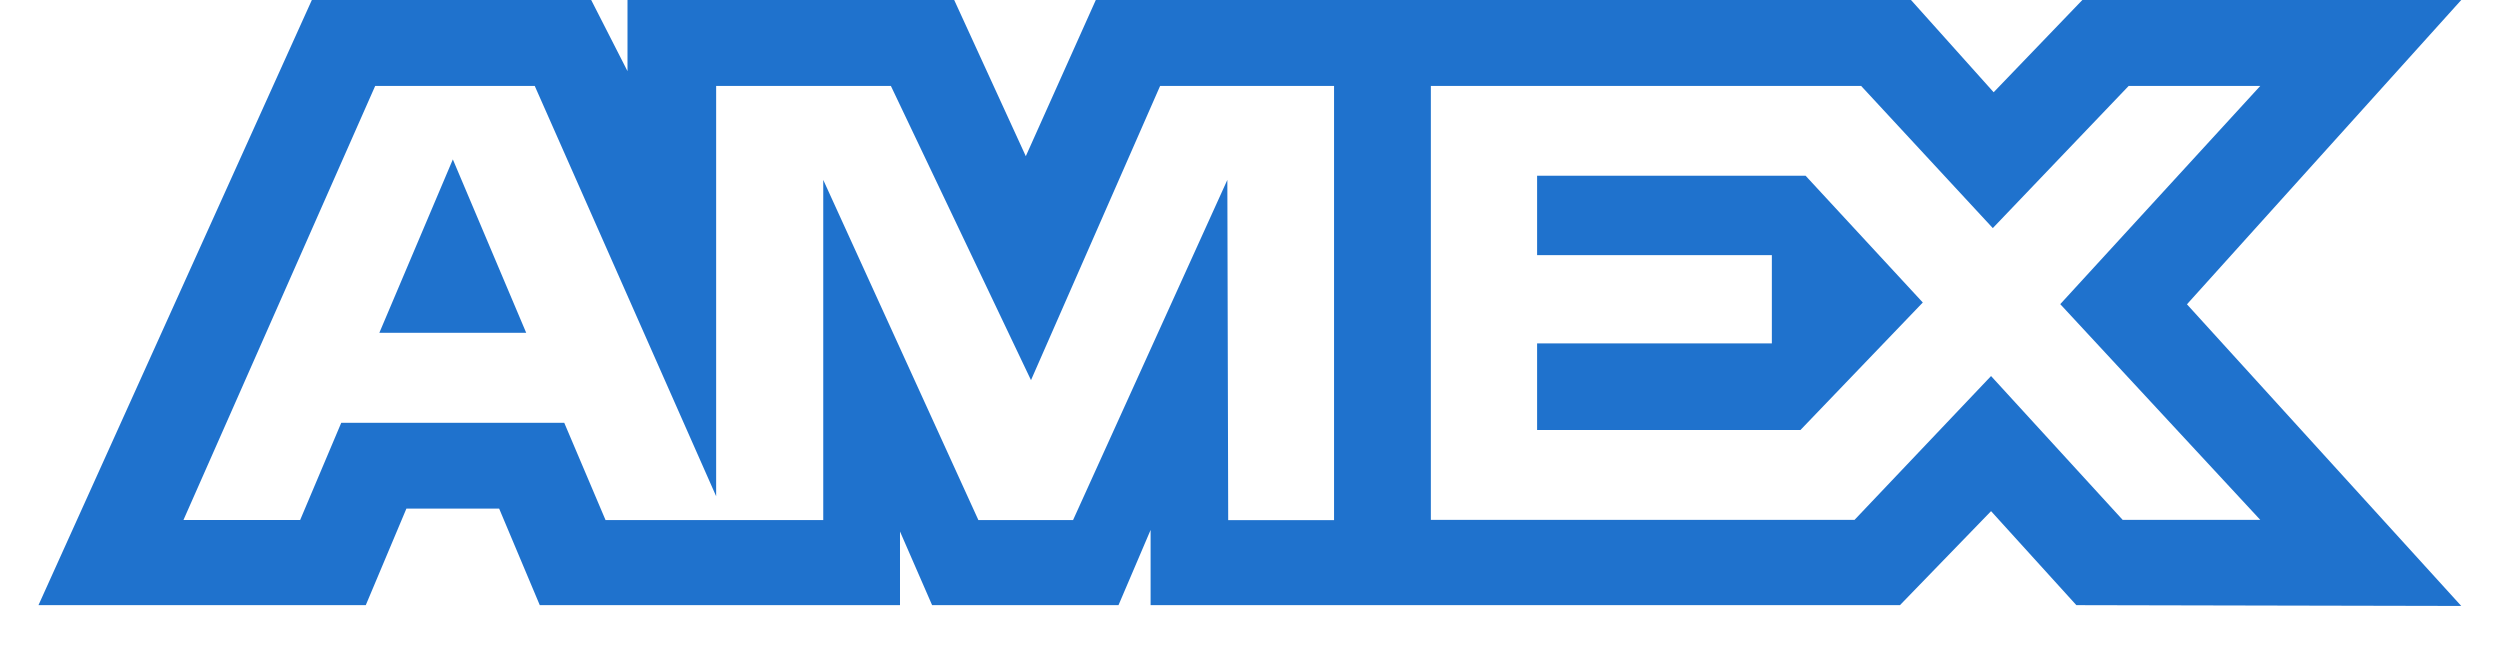 <svg xmlns="http://www.w3.org/2000/svg" width="50" height="13" fill="none" xmlns:v="https://vecta.io/nano"><path fill-rule="evenodd" d="M6.237 0 .77 12.102h6.546l.812-1.93h1.855l.812 1.93H18V10.63l.642 1.473h3.728l.642-1.504v1.504h14.987l1.822-1.88 1.706 1.88 7.698.016-5.486-6.033L49.225 0h-7.578l-1.774 1.845L38.22 0H21.916l-1.4 3.124L19.084 0H12.55v1.423L11.824 0H6.237zm22.38 1.719h8.606l2.633 2.843 2.717-2.843h2.632l-4 4.364 4 4.314h-2.752l-2.632-2.876-2.73 2.876h-8.474V1.72zm2.125 3.383V3.515h5.37l2.344 2.535-2.447 2.55h-5.267V6.868h4.695V5.102h-4.695zM7.504 1.719h3.191l3.628 8.206V1.719h3.495l2.802 5.884 2.582-5.884h3.479v8.684h-2.117l-.017-6.805-3.086 6.804h-1.893l-3.103-6.804v6.804h-4.354l-.826-1.946h-4.46L6.003 10.4H3.669l3.835-8.682zm.083 4.937 1.47-3.468 1.467 3.468H7.587z" fill="#1f72cd"/></svg>